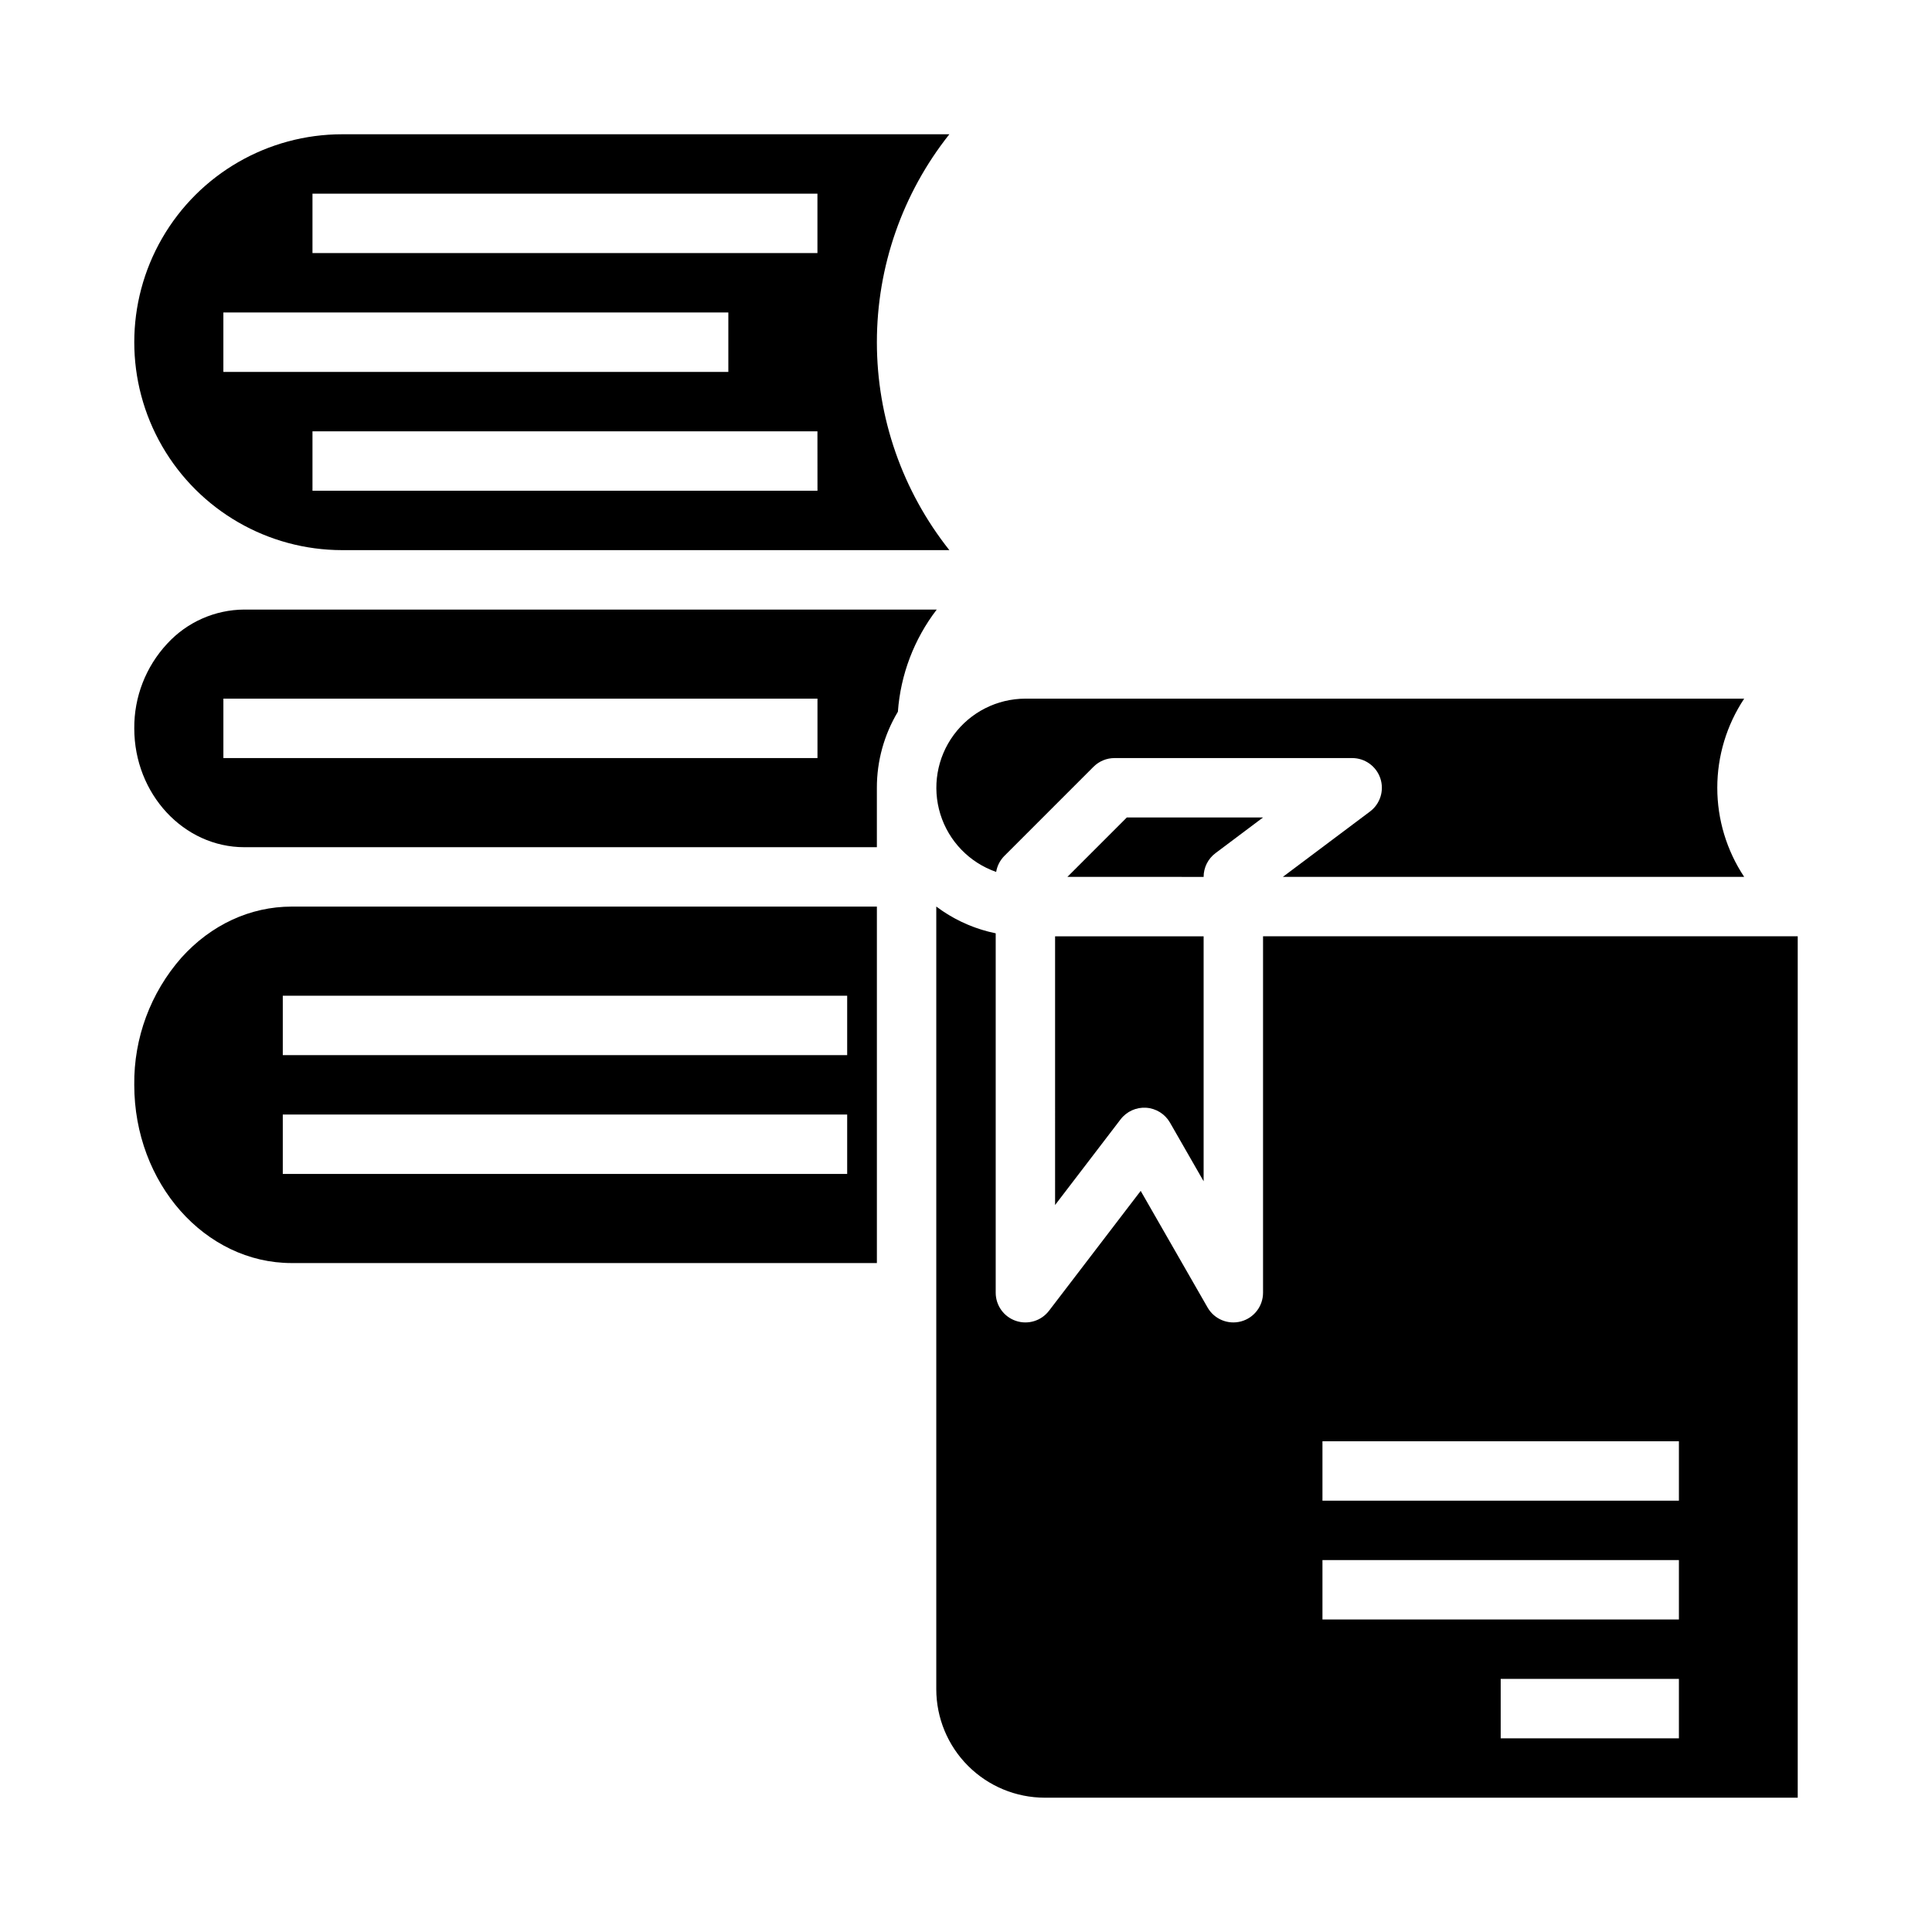 <?xml version="1.0" encoding="UTF-8"?>
<!-- Uploaded to: ICON Repo, www.iconrepo.com, Generator: ICON Repo Mixer Tools -->
<svg fill="#000000" width="800px" height="800px" version="1.1" viewBox="144 144 512 512" xmlns="http://www.w3.org/2000/svg">
 <g>
  <path d="m192.08 397.79c-8.188 9.305-12.641 21.309-12.5 33.703 0 26.043 18.715 47.23 41.723 47.23h155.08v-94.465h-155.08c-10.988 0-21.363 4.805-29.223 13.531zm176.43 57.316h-149.57v-15.742h149.57zm0-31.488h-149.57v-15.742h149.57z"/>
  <path d="m234.69 289.79h160.9c-12.438-15.672-19.207-35.094-19.207-55.102 0-20.012 6.769-39.434 19.207-55.105h-160.9c-19.688 0-37.879 10.504-47.723 27.551-9.844 17.051-9.844 38.055 0 55.105s28.035 27.551 47.723 27.551zm125.95-15.742h-133.83v-15.746h133.82zm-133.83-78.723h133.82v15.746h-133.82zm-23.613 31.488h133.82v15.746h-133.82z"/>
  <path d="m407.99 375.07c0.27-1.613 1.035-3.098 2.188-4.254l23.617-23.617c1.477-1.477 3.477-2.305 5.566-2.305h62.977c3.387 0 6.394 2.168 7.469 5.383 1.07 3.215-0.035 6.754-2.746 8.785l-23.094 17.32h122.26c-4.648-7-7.129-15.215-7.129-23.617s2.481-16.617 7.129-23.617h-190.48c-7.5 0.008-14.551 3.57-19 9.609-4.449 6.039-5.766 13.832-3.547 20.996 2.219 7.164 7.711 12.848 14.793 15.316z"/>
  <path d="m466.12 370.09 12.594-9.449h-36.102l-15.742 15.742 36.102 0.004c0-2.477 1.164-4.812 3.148-6.297z"/>
  <path d="m423.61 463.34 17.363-22.707v0.004c1.602-2.094 4.144-3.246 6.773-3.074 2.629 0.176 4.996 1.652 6.309 3.938l8.918 15.547v-64.918h-39.363z"/>
  <path d="m234.69 305.54h-25.93c-7.785 0.035-15.199 3.316-20.461 9.051-5.664 6.09-8.781 14.117-8.715 22.438 0 17.363 13.086 31.488 29.176 31.488h167.62v-15.746c-0.008-7.102 1.918-14.066 5.57-20.156 0.711-9.84 4.293-19.25 10.297-27.074zm125.95 39.359h-157.44v-15.746h157.44z"/>
  <path d="m478.72 392.12v94.465c0 3.566-2.398 6.688-5.844 7.606-3.449 0.918-7.082-0.594-8.855-3.688l-17.727-30.906-24.297 31.773v-0.004c-2.051 2.684-5.582 3.758-8.777 2.676s-5.348-4.082-5.348-7.457v-95.25l-0.121-0.027c-0.586-0.121-1.164-0.254-1.742-0.402-0.156-0.039-0.309-0.086-0.465-0.125-0.422-0.113-0.84-0.23-1.258-0.359-0.207-0.062-0.41-0.129-0.613-0.195-0.367-0.117-0.734-0.242-1.102-0.371-0.203-0.074-0.41-0.148-0.613-0.223-0.383-0.145-0.758-0.297-1.137-0.449-0.172-0.07-0.344-0.137-0.512-0.211-0.535-0.23-1.066-0.469-1.59-0.719-0.07-0.035-0.137-0.07-0.203-0.102-0.461-0.223-0.91-0.457-1.359-0.695-0.176-0.094-0.344-0.191-0.52-0.289-0.344-0.191-0.684-0.383-1.016-0.586-0.188-0.109-0.371-0.223-0.555-0.336-0.328-0.203-0.652-0.414-0.977-0.625-0.168-0.109-0.336-0.223-0.504-0.336-0.387-0.266-0.773-0.539-1.148-0.82-0.09-0.066-0.18-0.129-0.27-0.195l-0.043-0.031v207.43c0.012 7.621 3.039 14.926 8.43 20.312 5.387 5.387 12.691 8.418 20.312 8.426h199.55v-228.29zm110.21 212.55h-47.23v-15.746h47.23zm0-31.488h-94.465v-15.746h94.465zm0-31.488h-94.465v-15.746h94.465z"/>
 </g>
</svg>